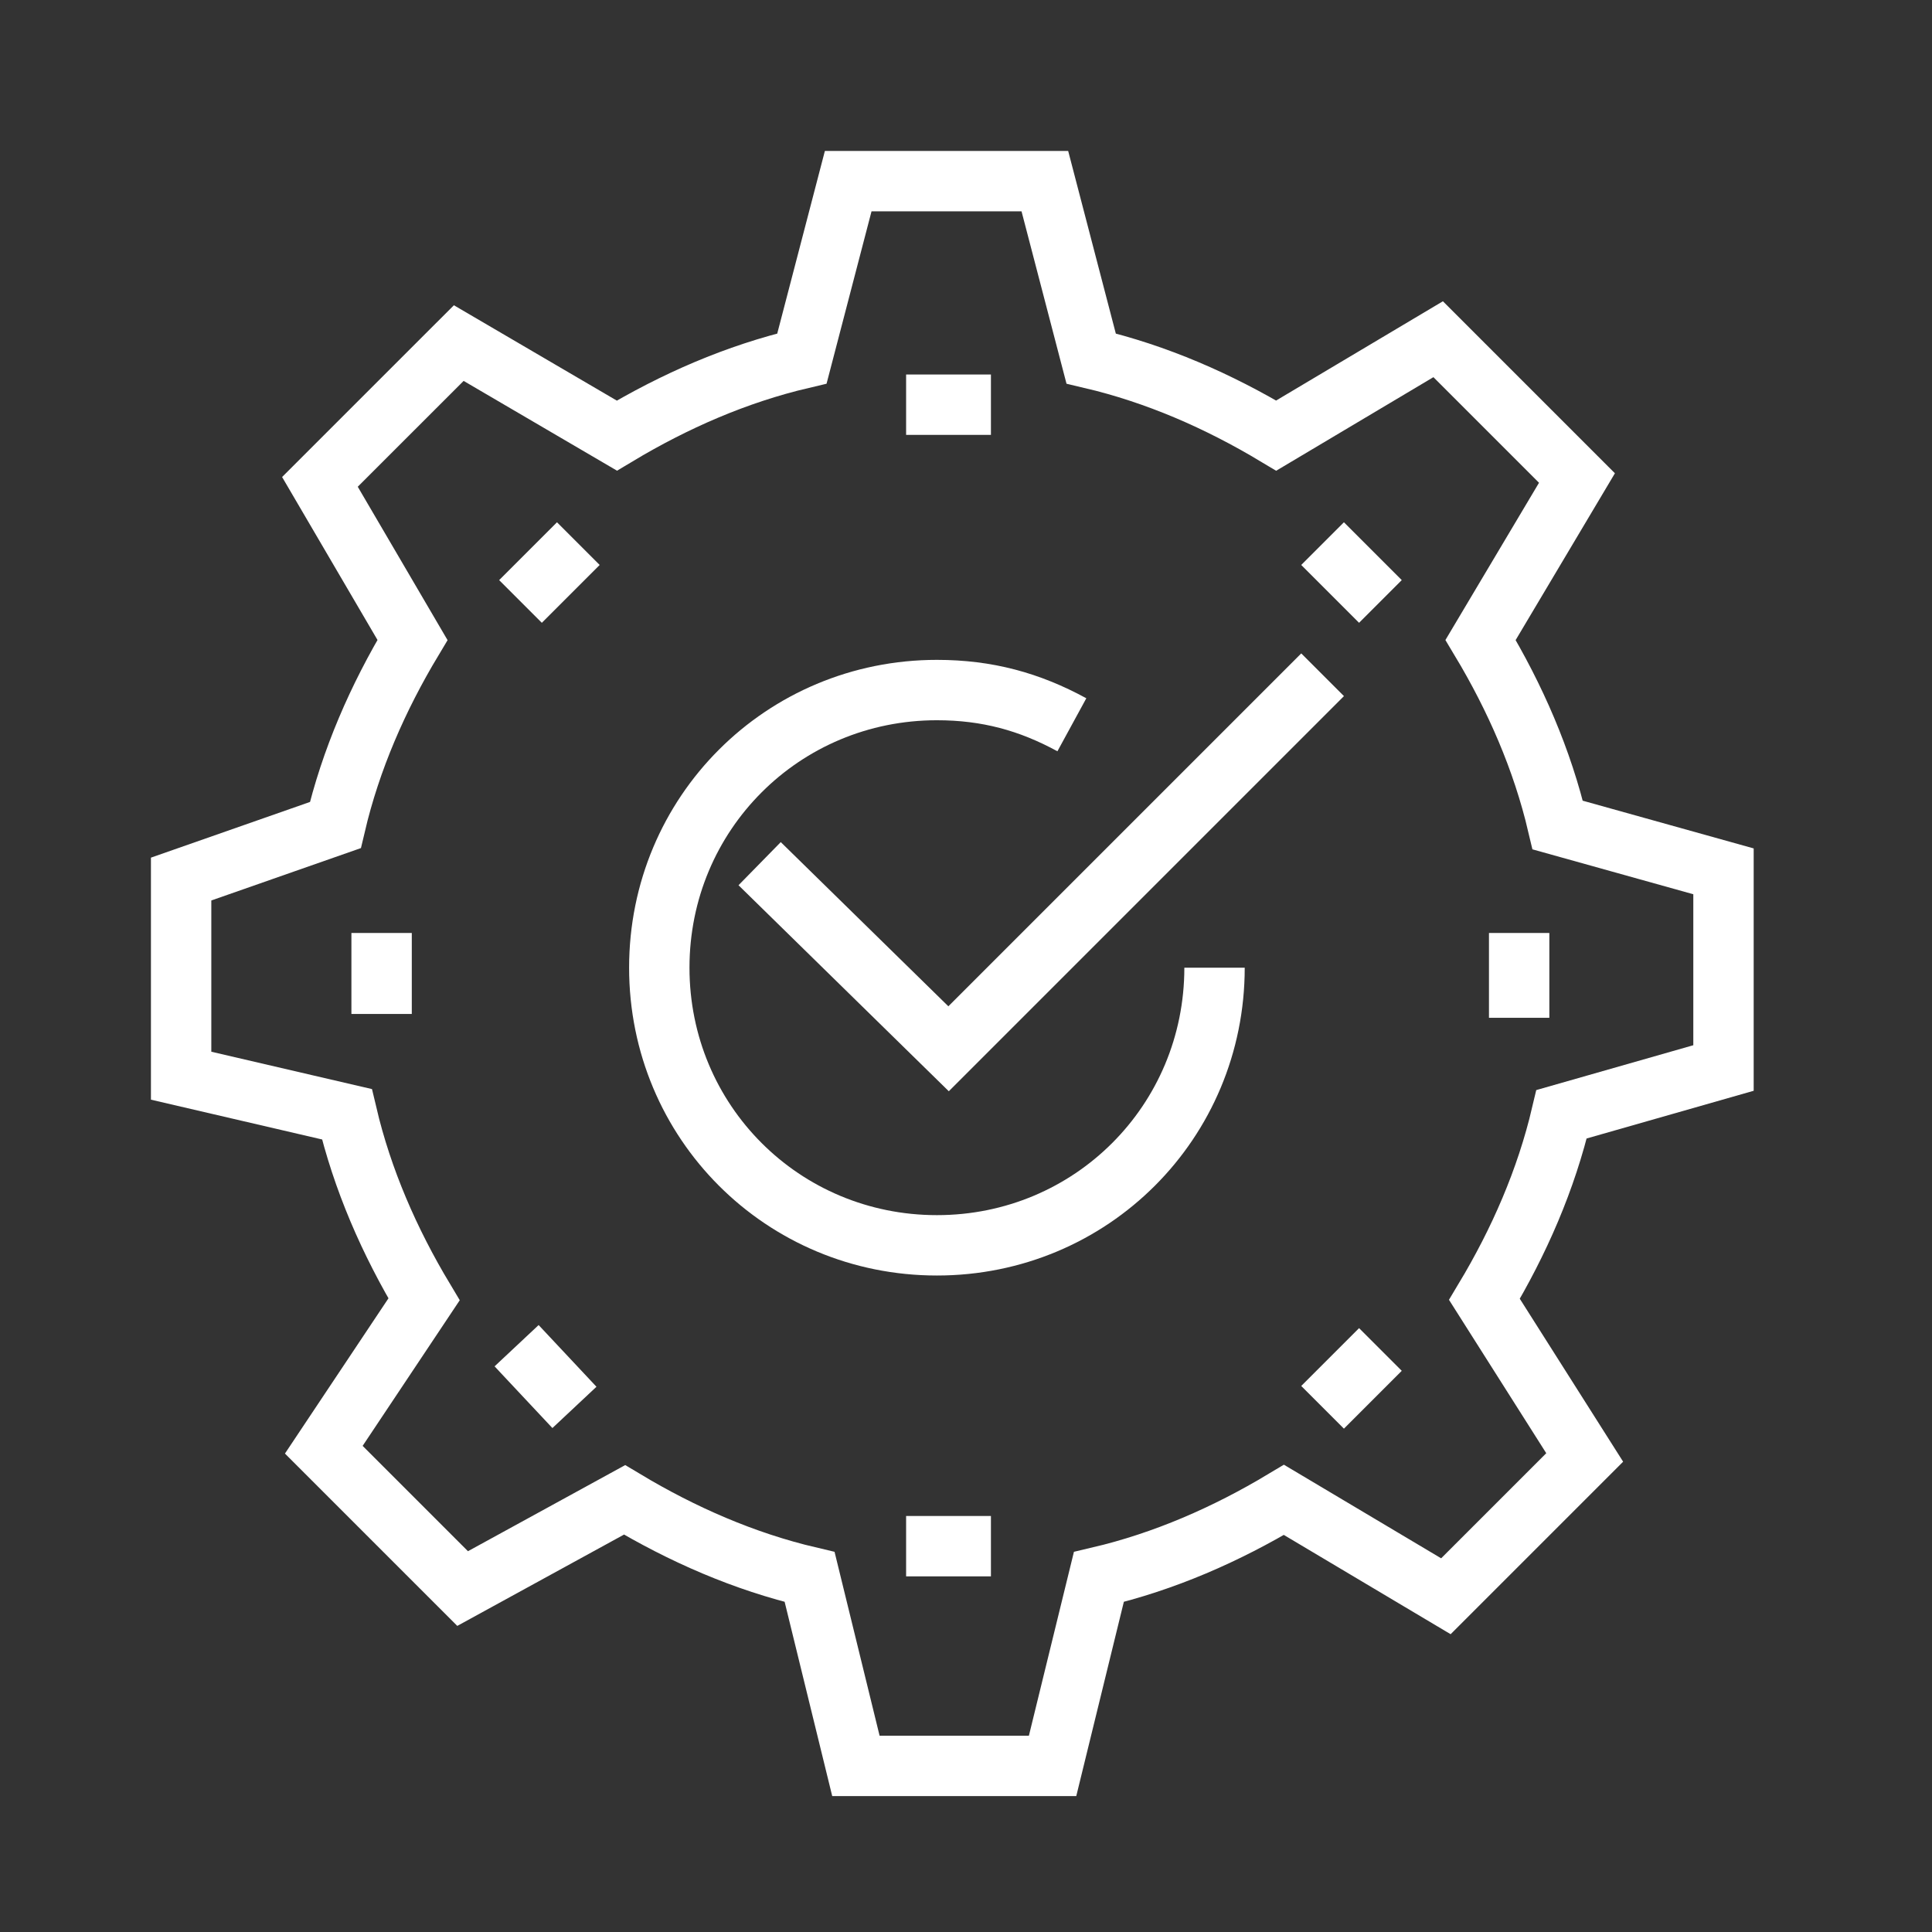 <?xml version="1.0" encoding="UTF-8"?> <svg xmlns="http://www.w3.org/2000/svg" width="64" height="64" viewBox="0 0 64 64" fill="none"><rect x="0" y="0" width="64" height="64" fill="#333333" stroke="none"/><path d="M25.164 28.61L31.423 34.742L43.813 22.352" stroke="white" stroke-width="2" stroke-miterlimit="10"></path><path d="M40.233 32.056C40.233 37.166 36.146 41.253 31.037 41.253C25.927 41.253 21.84 37.166 21.84 32.056C21.84 26.947 25.927 22.859 31.037 22.859C32.697 22.859 34.102 23.243 35.507 24.009" stroke="white" stroke-width="2" stroke-miterlimit="10"></path><path d="M57.093 35.379V28.864L51.601 27.331C51.09 25.16 50.196 23.116 49.046 21.2L52.239 15.835L47.641 11.237L42.276 14.43C40.36 13.281 38.317 12.387 36.145 11.876L34.612 6H28.098L26.565 11.876C24.394 12.387 22.35 13.281 20.434 14.43L15.197 11.365L10.598 15.963L13.664 21.2C12.514 23.116 11.62 25.16 11.109 27.331L6 29.12V35.634L11.492 36.911C12.004 39.083 12.898 41.127 14.047 43.043L10.726 48.024L15.325 52.623L20.689 49.685C22.605 50.834 24.649 51.729 26.82 52.239L28.353 58.498H34.868L36.401 52.239C38.572 51.729 40.616 50.834 42.532 49.685L47.897 52.878L52.495 48.28L49.174 43.043C50.324 41.127 51.218 39.083 51.729 36.911L57.093 35.379Z" stroke="white" stroke-width="2" stroke-miterlimit="10"></path><path d="M30.016 13.406H32.826" stroke="white" stroke-width="2" stroke-miterlimit="10"></path><path d="M43.812 18.008L45.728 19.924" stroke="white" stroke-width="2" stroke-miterlimit="10"></path><path d="M50.324 30.906V33.716" stroke="white" stroke-width="2" stroke-miterlimit="10"></path><path d="M45.728 44.703L43.812 46.619" stroke="white" stroke-width="2" stroke-miterlimit="10"></path><path d="M32.826 51.219H30.016" stroke="white" stroke-width="2" stroke-miterlimit="10"></path><path d="M19.029 46.622L17.113 44.578" stroke="white" stroke-width="2" stroke-miterlimit="10"></path><path d="M12.641 33.589V30.906" stroke="white" stroke-width="2" stroke-miterlimit="10"></path><path d="M17.242 19.924L19.158 18.008" stroke="white" stroke-width="2" stroke-miterlimit="10"></path></svg> 